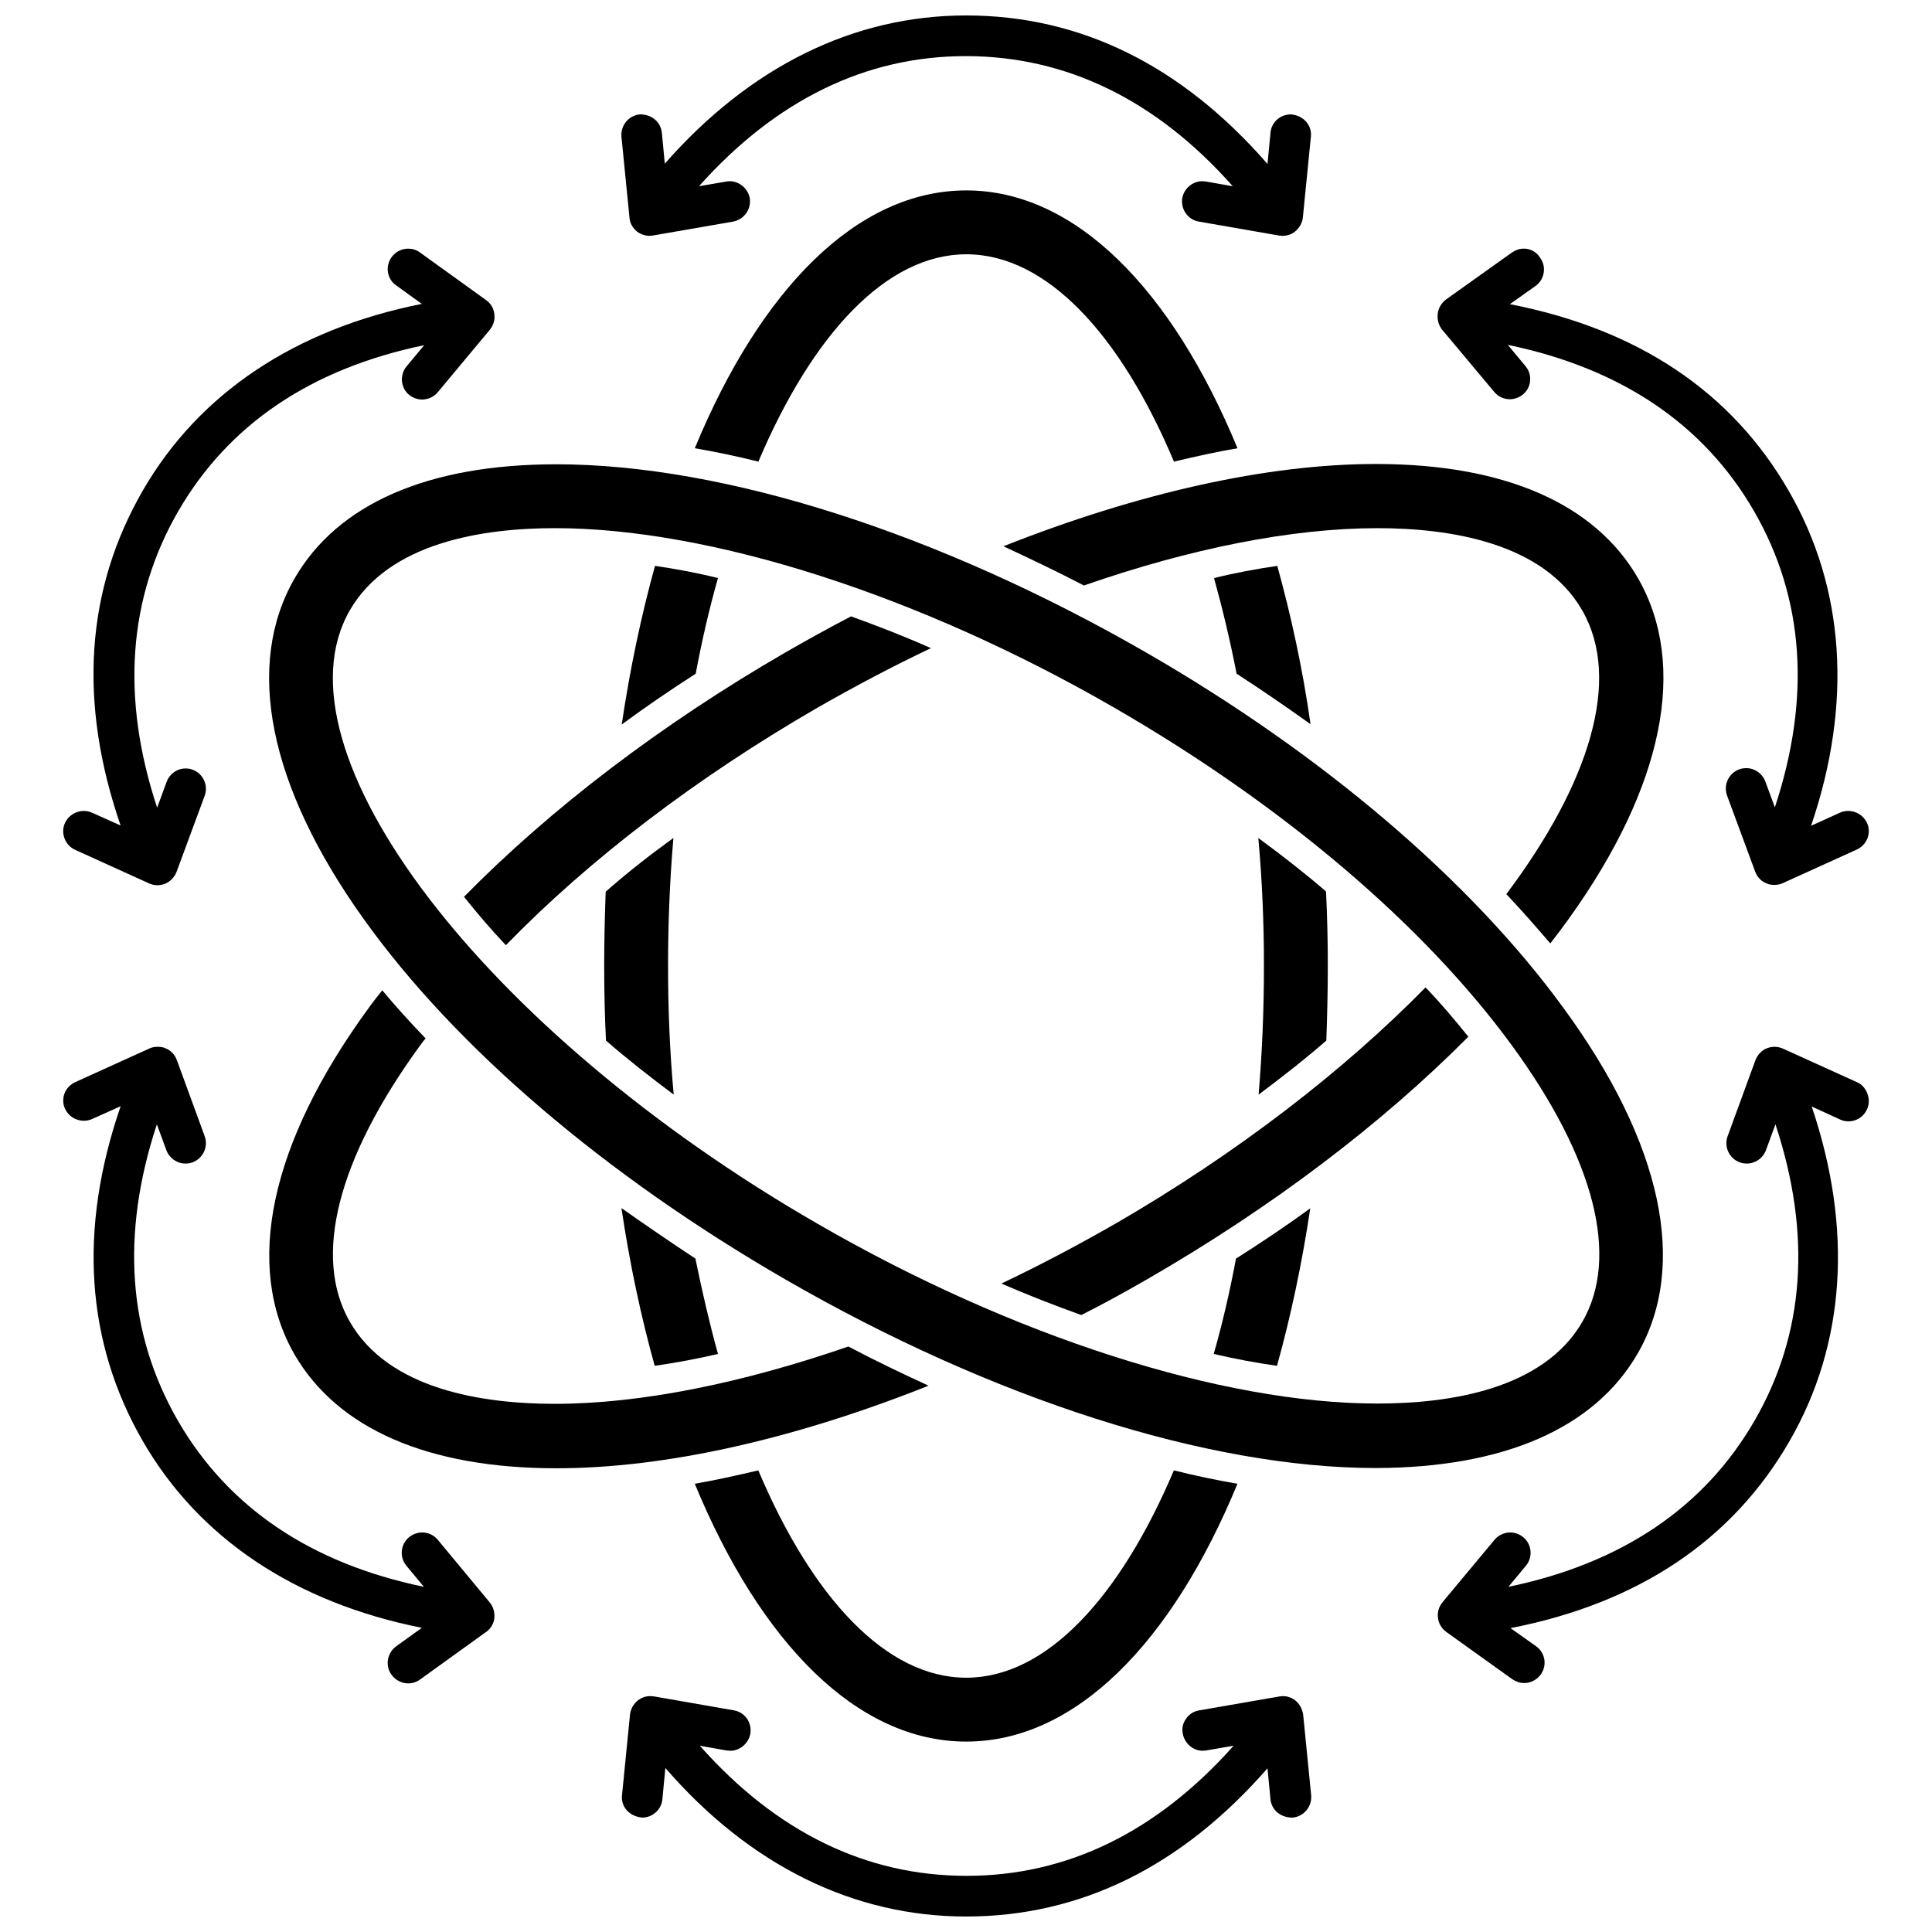 <?xml version="1.0" encoding="UTF-8"?>
<!-- The Best Svg Icon site in the world: iconSvg.co, Visit us! https://iconsvg.co -->
<svg width="800px" height="800px" version="1.1" viewBox="144 144 512 512" xmlns="http://www.w3.org/2000/svg">
 <defs>
  <clipPath id="b">
   <path d="m308 593h184v58.902h-184z"/>
  </clipPath>
  <clipPath id="a">
   <path d="m308 148.09h184v58.906h-184z"/>
  </clipPath>
 </defs>
 <path d="m328.12 537.21c17.398 42.117 42.98 68.328 71.949 68.328 28.891 0 54.473-26.137 71.871-68.328-5.512-0.945-11.18-2.125-16.848-3.543-14.328 33.77-33.852 54.945-55.027 54.945-21.176 0-40.777-21.098-55.105-54.945-5.738 1.34-11.328 2.598-16.84 3.543z"/>
 <path d="m328.29 477.54c-6.691-4.41-13.227-8.895-19.602-13.383 2.203 14.801 5.195 28.812 8.816 41.801 5.434-0.789 11.098-1.812 16.766-3.148-2.203-7.953-4.172-16.453-5.981-25.27z"/>
 <path d="m471.71 322.54c6.691 4.328 13.227 8.816 19.602 13.383-2.125-14.879-5.195-28.891-8.816-41.957-5.434 0.789-11.098 1.812-16.766 3.227 2.203 7.949 4.25 16.449 5.981 25.348z"/>
 <path d="m334.27 297.19c-5.668-1.418-11.336-2.441-16.688-3.227-3.621 13.066-6.613 27.16-8.816 42.035 6.297-4.644 12.754-9.055 19.602-13.461 1.652-8.816 3.621-17.32 5.902-25.348z"/>
 <path d="m471.95 262.79c-17.398-42.117-42.98-68.328-71.871-68.328-28.969 0-54.555 26.215-71.949 68.328 5.512 0.945 11.18 2.125 16.848 3.543 14.328-33.77 33.93-54.945 55.105-54.945s40.777 21.098 55.027 54.945c5.66-1.34 11.25-2.598 16.84-3.543z"/>
 <path d="m477.54 434.09c6.297-4.723 12.359-9.445 17.949-14.328 0.234-6.453 0.395-13.066 0.395-19.758s-0.156-13.305-0.473-19.758c-5.668-4.879-11.73-9.605-17.949-14.168 1.023 11.098 1.496 22.434 1.496 34.008-0.004 11.566-0.473 22.902-1.418 34.004z"/>
 <path d="m322.46 366.07c-6.297 4.566-12.359 9.289-17.949 14.25-0.234 6.453-0.395 12.988-0.395 19.68s0.156 13.305 0.473 19.758c5.59 4.879 11.652 9.605 17.949 14.328-1.023-11.098-1.496-22.516-1.496-34.164 0-11.496 0.473-22.832 1.418-33.852z"/>
 <path d="m465.65 502.81c5.668 1.34 11.336 2.363 16.766 3.148 3.621-12.988 6.613-27 8.816-41.723-6.297 4.566-12.832 8.973-19.68 13.305-1.652 8.816-3.621 17.316-5.902 25.27z"/>
 <path d="m368.82 500.84c-28.262 9.762-55.184 15.191-77.777 15.191-19.129 0-44.004-3.777-54.316-21.727-9.918-17.16-3.305-43.141 18.578-73.211 0.473-0.629 0.945-1.34 1.496-1.891-4.094-4.25-7.949-8.5-11.492-12.754-1.34 1.652-2.519 3.148-3.699 4.801-26.055 35.738-32.984 68.25-19.602 91.629 11.414 19.758 35.426 30.23 69.43 30.23 28.891 0 63.055-7.715 98.637-21.883-7.16-3.301-14.246-6.688-21.254-10.387z"/>
 <path d="m439.52 468.33c-9.918 5.668-19.996 11.02-30.148 15.824 7.086 3.07 14.168 5.824 21.176 8.344 5.824-2.914 11.652-6.141 17.398-9.445 33.062-19.051 62.27-41.25 85.176-64.312-3.543-4.41-7.242-8.816-11.336-13.066-21.57 21.957-49.754 43.84-82.266 62.656z"/>
 <path d="m431.25 299.16c28.262-9.84 55.184-15.191 77.777-15.191 19.051 0 43.926 3.777 54.238 21.727 10.629 18.344 1.969 45.895-20.074 75.258 4.094 4.328 7.949 8.738 11.652 13.066 1.73-2.203 3.387-4.41 4.961-6.613 25.113-35.031 31.566-67.07 18.262-90.215-11.414-19.758-35.426-30.23-69.43-30.23-28.891 0-63.133 7.715-98.715 21.805 7.082 3.312 14.242 6.695 21.328 10.395z"/>
 <path d="m352.06 316.95c-32.906 19.051-62.109 41.328-85.098 64.707 3.387 4.25 7.086 8.582 11.098 12.832 22.043-22.672 50.383-44.32 82.5-62.898 9.918-5.668 19.996-11.02 30.148-15.824-7.086-3.148-14.168-5.902-21.176-8.422-5.902 3.07-11.727 6.297-17.473 9.605z"/>
 <g clip-path="url(#b)">
  <path d="m487.22 594.59c-0.945-0.707-2.047-1.102-3.227-1.102l-0.867 0.078-21.332 3.699c-1.418 0.234-2.676 1.023-3.465 2.203-0.867 1.18-1.18 2.598-0.867 4.016 0.473 2.519 2.676 4.488 5.273 4.488l0.867-0.078 7.32-1.258c-20.387 22.906-44.16 34.48-70.77 34.48s-50.383-11.57-70.691-34.48l7.086 1.258 1.023 0.078c2.519 0 4.801-1.969 5.273-4.488 0.234-1.418-0.078-2.832-0.867-4.016-0.867-1.18-2.047-1.969-3.465-2.203l-21.176-3.699-1.023-0.078c-1.18 0-2.281 0.395-3.227 1.102-1.18 0.945-1.969 2.281-2.125 3.777l-2.125 21.41c-0.316 2.992 1.891 5.59 5.352 5.902 2.754 0 5.117-2.125 5.352-4.879l0.789-8.266c22.363 25.824 49.914 39.363 79.672 39.363 30.309 0 57.152-13.227 79.902-39.281l0.789 8.266c0.316 2.754 2.598 4.801 5.824 4.801h0.078c2.992-0.316 5.117-2.914 4.879-5.902l-2.125-21.41c-0.238-1.496-0.945-2.836-2.129-3.781z"/>
 </g>
 <g clip-path="url(#a)">
  <path d="m312.86 205.4c0.945 0.707 2.125 1.102 3.305 1.102l0.789-0.078 21.332-3.699c2.914-0.551 4.879-3.305 4.41-6.219-0.473-2.519-2.754-4.488-5.352-4.488l-0.789 0.078-7.32 1.258c20.387-22.828 44.16-34.48 70.691-34.48 26.609 0 50.461 11.57 70.77 34.48l-7.164-1.258-0.867-0.078c-2.598 0-4.879 1.891-5.352 4.488-0.473 2.914 1.496 5.746 4.41 6.219l21.254 3.699 0.945 0.078c1.18 0 2.363-0.395 3.227-1.102 1.18-0.945 1.969-2.281 2.125-3.777l2.125-21.41c0.316-2.992-1.891-5.59-5.273-5.902-2.832 0-5.195 2.047-5.434 4.879l-0.789 8.266c-22.75-26.137-49.594-39.363-79.898-39.363-29.758 0-57.23 13.539-79.824 39.281l-0.789-8.266c-0.316-2.754-2.598-4.801-5.824-4.801-2.992 0.316-5.117 2.914-4.879 5.902l2.125 21.41c0.078 1.5 0.867 2.836 2.047 3.781z"/>
 </g>
 <path d="m539.96 247.83c1.023 1.258 2.519 1.969 4.172 1.969 1.258 0 2.519-0.473 3.465-1.258 1.102-0.945 1.812-2.203 1.891-3.621 0.156-1.418-0.316-2.832-1.258-3.938l-4.644-5.59c29.992 6.219 51.957 21.02 65.258 44.082 13.305 23.066 15.113 49.438 5.512 78.484l-2.519-6.848c-0.789-2.125-2.832-3.543-5.039-3.543-0.629 0-1.258 0.078-1.891 0.316-2.754 1.023-4.25 4.094-3.227 6.926l7.477 20.23c0.551 1.418 1.574 2.519 2.992 3.07 0.707 0.316 1.34 0.395 2.125 0.395 0.789 0 1.496-0.156 2.203-0.473l19.602-8.895c1.34-0.629 2.281-1.652 2.832-2.992 0.473-1.34 0.473-2.832-0.156-4.094-0.867-1.891-2.832-3.148-4.961-3.148-0.789 0-1.496 0.156-2.203 0.473l-7.637 3.465c11.02-32.355 8.973-62.977-5.902-88.719-15.113-26.293-39.988-42.902-73.918-49.516l6.769-4.801c2.441-1.73 2.992-5.117 1.258-7.477-0.945-1.578-2.598-2.441-4.328-2.441-1.18 0-2.203 0.395-3.148 1.023l-17.555 12.516c-1.184 0.945-1.969 2.281-2.125 3.777-0.156 1.496 0.234 2.992 1.18 4.172z"/>
 <path d="m260.04 552.09c-1.023-1.258-2.519-1.969-4.172-1.969-1.258 0-2.519 0.473-3.465 1.258-2.281 1.891-2.598 5.273-0.707 7.559l4.644 5.59c-29.992-6.219-51.875-21.02-65.18-44.004-13.305-23.066-15.191-49.438-5.59-78.562l2.519 6.848c0.789 2.125 2.832 3.543 5.039 3.543 0.629 0 1.258-0.078 1.891-0.316 2.754-1.023 4.25-4.094 3.227-6.926l-7.398-20.23c-0.551-1.418-1.574-2.519-2.992-3.07-0.629-0.316-1.34-0.395-2.125-0.395-0.789 0-1.574 0.156-2.203 0.473l-19.602 8.895c-1.34 0.629-2.281 1.652-2.832 2.992-0.473 1.34-0.473 2.832 0.156 4.094 0.867 1.891 2.832 3.148 4.961 3.148 0.789 0 1.496-0.156 2.203-0.473l7.559-3.387c-11.266 32.672-9.219 62.586 5.894 88.797 14.879 25.742 40.383 42.746 73.918 49.438l-6.769 4.879c-1.18 0.867-1.969 2.125-2.203 3.543-0.234 1.418 0.078 2.832 0.945 4.016 1.023 1.418 2.676 2.281 4.41 2.281 1.102 0 2.203-0.316 3.148-1.023l17.711-12.754c1.102-0.867 1.812-2.125 1.969-3.465 0.156-1.496-0.234-2.992-1.18-4.172z"/>
 <path d="m163.92 369.22 19.602 8.895c0.707 0.316 1.418 0.473 2.203 0.473 0.707 0 1.418-0.156 2.047-0.395 1.34-0.551 2.441-1.73 2.992-3.07l7.477-20.23c1.023-2.754-0.395-5.902-3.227-6.926-0.629-0.234-1.18-0.316-1.812-0.316-2.281 0-4.25 1.418-5.039 3.543l-2.519 6.848c-9.605-29.047-7.715-55.496 5.59-78.562 13.305-22.984 35.188-37.785 65.18-44.004l-4.644 5.59c-0.945 1.102-1.34 2.519-1.258 3.938 0.156 1.418 0.789 2.754 1.891 3.621 0.945 0.789 2.203 1.258 3.465 1.258 1.574 0 3.148-0.707 4.172-1.969l13.777-16.531c0.945-1.18 1.418-2.676 1.18-4.172-0.16-1.496-0.945-2.832-2.207-3.699l-17.477-12.594c-0.945-0.707-2.047-1.023-3.148-1.023-1.73 0-3.387 0.867-4.41 2.281-1.73 2.441-1.18 5.824 1.258 7.477l6.769 4.879c-33.535 6.691-59.039 23.695-73.918 49.438-15.191 26.293-17.16 56.129-5.902 88.797l-7.559-3.387c-0.707-0.316-1.418-0.473-2.203-0.473-2.125 0-4.094 1.258-4.961 3.148-0.629 1.34-0.629 2.754-0.156 4.094 0.555 1.422 1.5 2.445 2.84 3.074z"/>
 <path d="m636.08 430.78-19.602-8.895c-0.707-0.316-1.496-0.473-2.203-0.473-0.707 0-1.418 0.156-2.047 0.395-1.418 0.551-2.441 1.73-2.992 3.07l-7.398 20.23c-1.023 2.754 0.395 5.902 3.227 6.926 0.629 0.234 1.258 0.316 1.891 0.316 2.203 0 4.25-1.418 5.039-3.543l2.519-6.848c9.605 29.047 7.793 55.418-5.512 78.484-13.305 23.066-35.266 37.863-65.258 44.082l4.644-5.59c1.891-2.281 1.574-5.668-0.707-7.559-0.945-0.789-2.203-1.258-3.465-1.258-1.574 0-3.148 0.707-4.172 1.969l-13.777 16.531c-0.945 1.18-1.418 2.676-1.18 4.172 0.156 1.496 1.023 2.832 2.203 3.699l17.477 12.516c0.945 0.629 2.047 1.023 3.148 1.023 1.73 0 3.387-0.867 4.41-2.281 1.73-2.441 1.18-5.746-1.258-7.477l-6.769-4.801c33.93-6.613 58.805-23.301 73.918-49.516 14.879-25.742 16.848-56.363 5.902-88.719l7.559 3.465c0.707 0.316 1.418 0.473 2.203 0.473 2.125 0 4.016-1.258 4.879-3.148 0.629-1.34 0.629-2.754 0.156-4.094-0.555-1.5-1.5-2.602-2.836-3.152z"/>
 <path d="m577.98 502.73c13.461-23.301 6.535-55.812-19.602-91.551-24.641-33.852-63.922-67.305-110.45-94.148-55.027-31.723-112.02-49.988-156.5-49.988-34.008 0-57.938 10.469-69.352 30.23-13.305 23.066-6.848 55.105 18.262 90.215 24.324 34.086 64.078 68.016 111.78 95.566 54.945 31.723 112.02 49.988 156.5 49.988 33.934-0.082 57.941-10.551 69.355-30.312zm-68.957 13.227c-41.25 0-96.746-17.789-148.46-47.703-88.484-51.012-145.24-125.48-123.83-162.56 10.391-17.949 35.266-21.727 54.316-21.727 41.25 0 96.746 17.789 148.46 47.703 44.555 25.742 81.949 57.543 105.25 89.504 21.883 29.992 28.496 55.969 18.578 73.133-10.391 17.949-35.266 21.648-54.316 21.648z"/>
</svg>